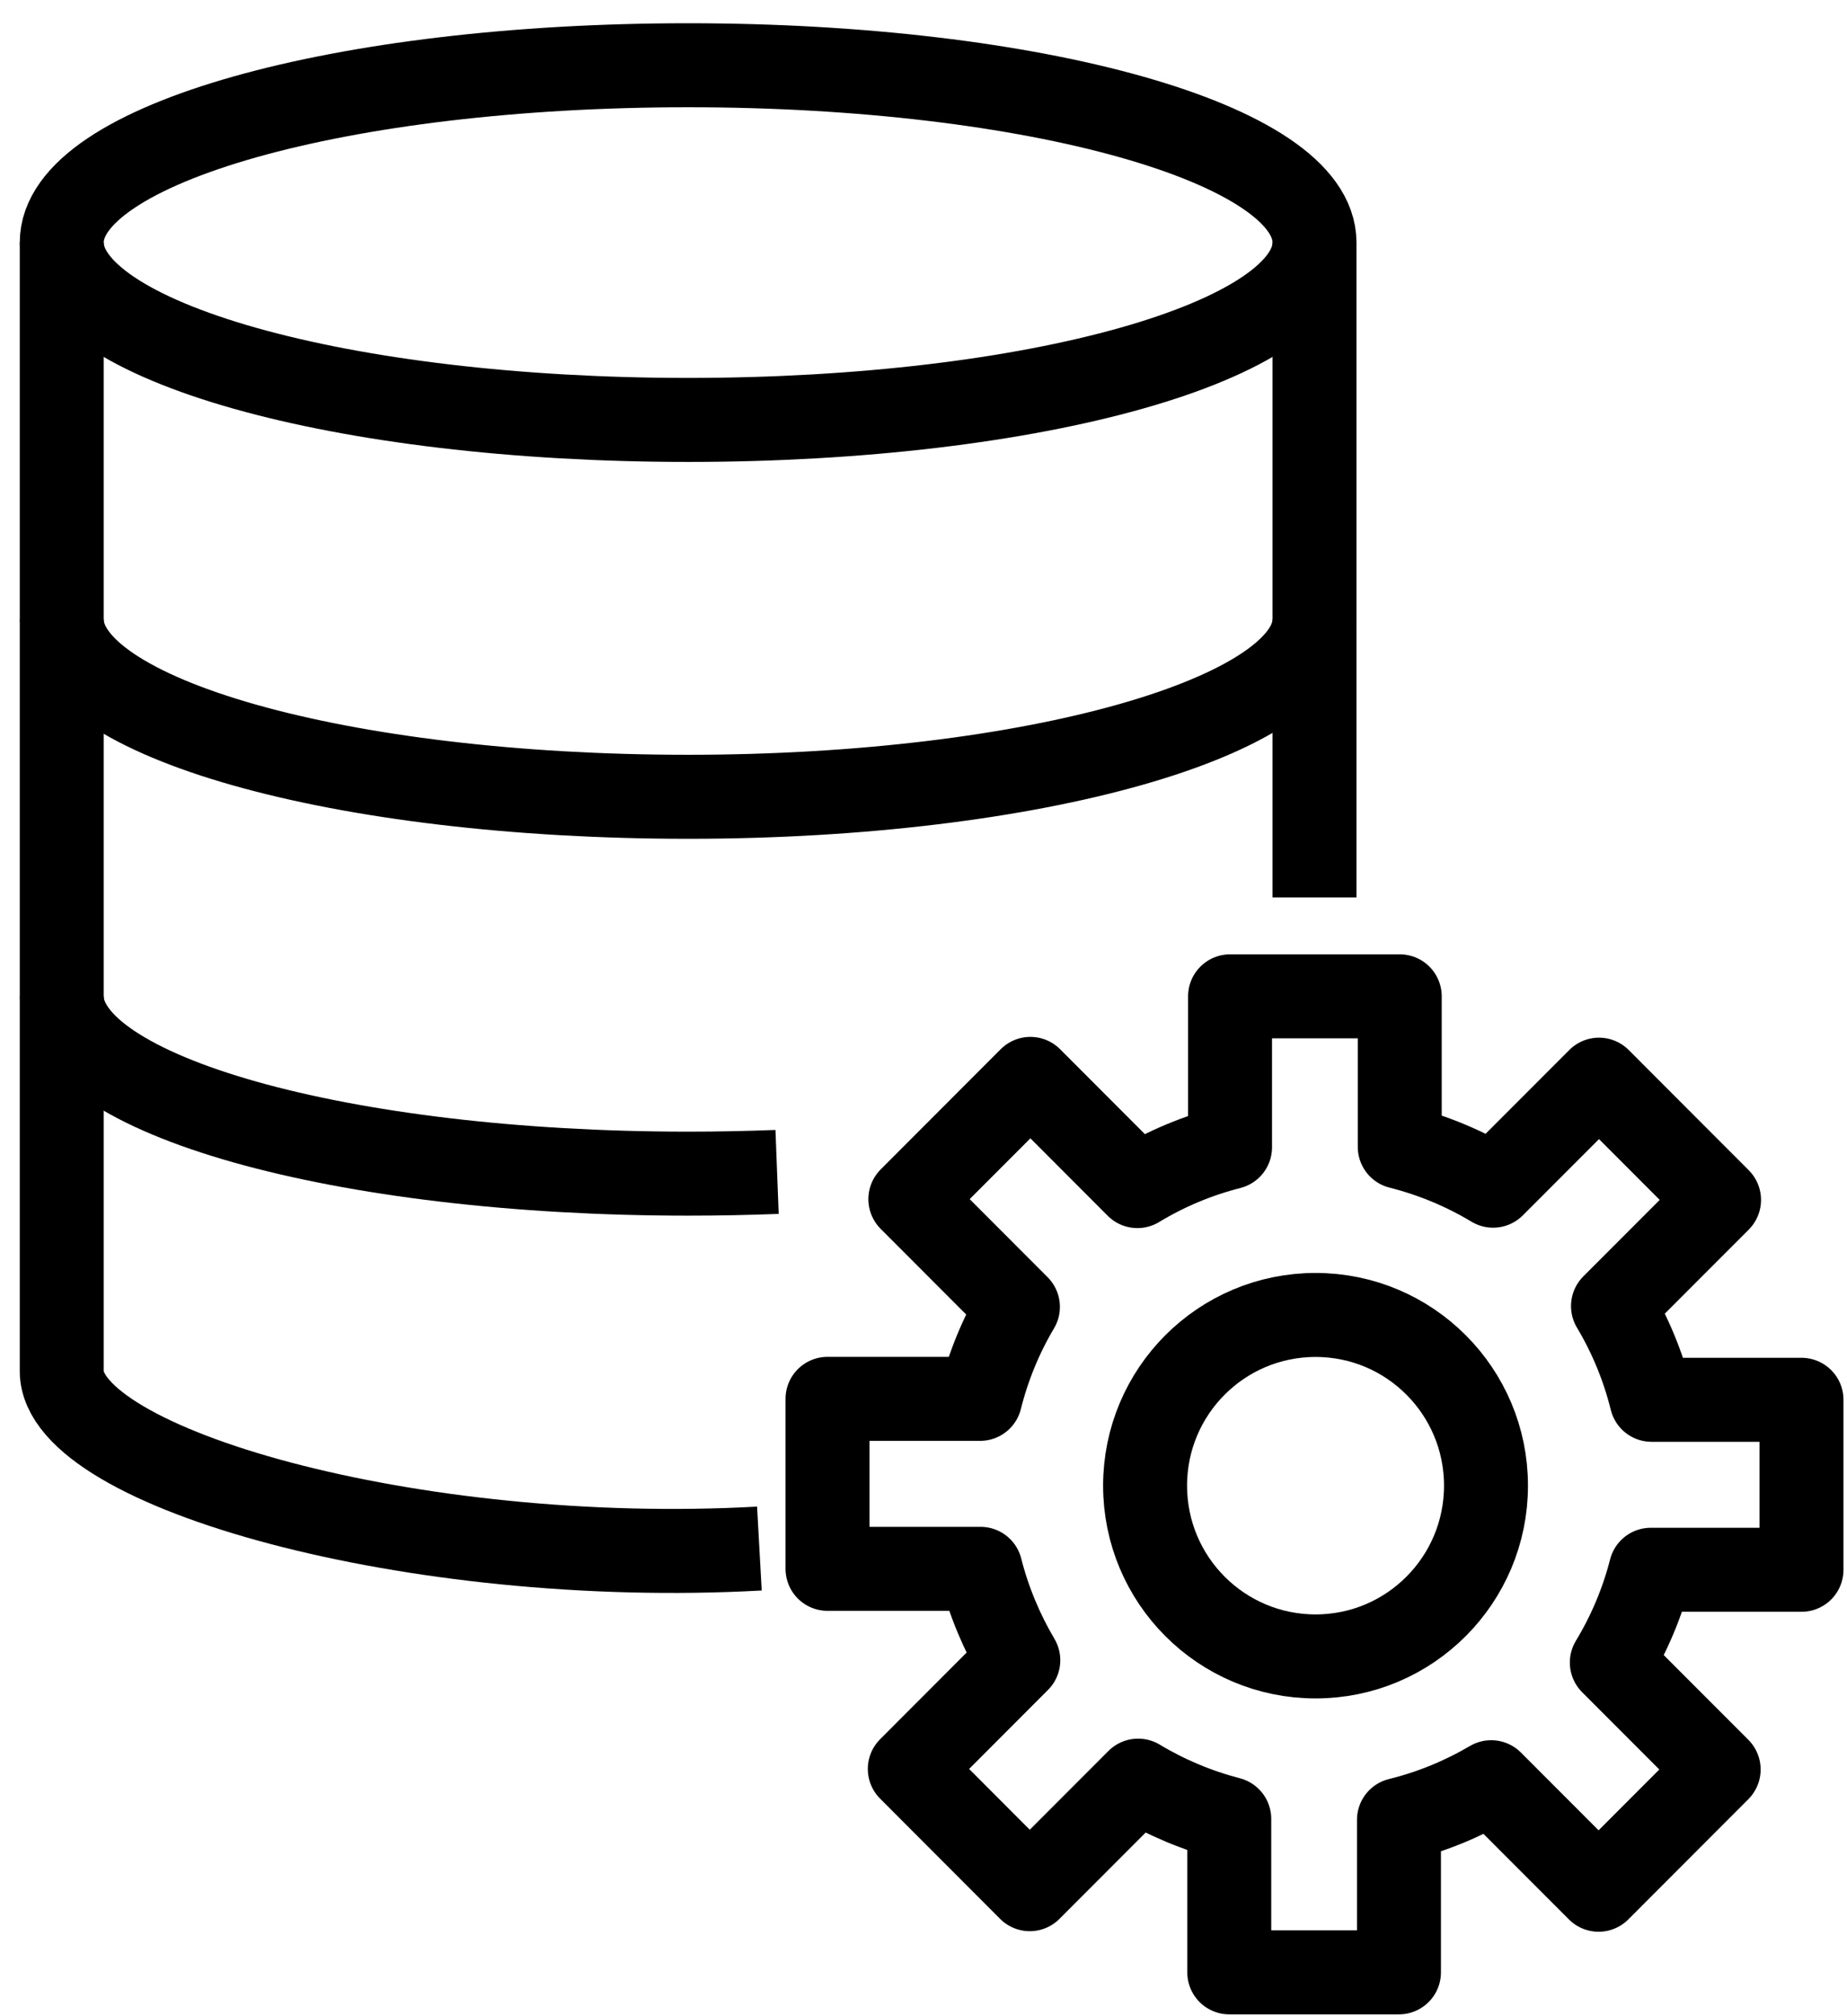 <svg width="33" height="36" viewBox="0 0 33 36" fill="none" xmlns="http://www.w3.org/2000/svg">
<path d="M23.505 29.576C25.187 29.576 26.55 28.211 26.55 26.527C26.55 24.843 25.187 23.479 23.505 23.479C21.822 23.479 20.459 24.843 20.459 26.527C20.459 28.211 21.822 29.576 23.505 29.576Z" stroke="black" stroke-width="1.5" stroke-miterlimit="10" stroke-linecap="square" stroke-linejoin="round"/>
<path d="M32.187 28.029V24.994H29.508C29.36 24.398 29.127 23.835 28.819 23.321L30.714 21.425L28.569 19.278L26.677 21.171C26.163 20.862 25.605 20.629 25.009 20.478V17.79H21.977V20.485C21.387 20.636 20.832 20.869 20.322 21.178L18.41 19.264L16.265 21.411L18.187 23.335C17.886 23.842 17.659 24.391 17.512 24.977H14.785V28.012H17.519C17.666 28.591 17.896 29.14 18.194 29.644L16.255 31.585L18.399 33.732L20.335 31.794C20.836 32.096 21.384 32.326 21.963 32.477V35.217H24.995V32.494C25.581 32.35 26.136 32.12 26.643 31.822L28.562 33.742L30.707 31.595L28.798 29.685C29.107 29.174 29.343 28.619 29.494 28.029H32.187Z" stroke="black" stroke-width="1.5" stroke-miterlimit="10" stroke-linejoin="round"/>
<path d="M23.486 4.331C23.486 6.095 18.484 7.498 12.294 7.498C6.105 7.498 1.103 6.095 1.103 4.331" stroke="black" stroke-width="1.5" stroke-linejoin="round"/>
<path d="M23.486 11.06C23.486 12.788 18.484 14.227 12.294 14.227C6.105 14.227 1.103 12.824 1.103 11.06" stroke="black" stroke-width="1.5" stroke-linejoin="round"/>
<path d="M13.884 20.925C13.365 20.945 12.834 20.956 12.294 20.956C6.104 20.956 1.103 19.553 1.103 17.79" stroke="black" stroke-width="1.5" stroke-linejoin="round"/>
<path d="M23.486 16.024V4.331C23.486 2.568 18.484 1.165 12.294 1.165C6.105 1.165 1.103 2.568 1.103 4.331V24.483C1.103 26.21 7.389 27.992 13.568 27.65" stroke="black" stroke-width="1.5" stroke-linejoin="round"/>
</svg>
